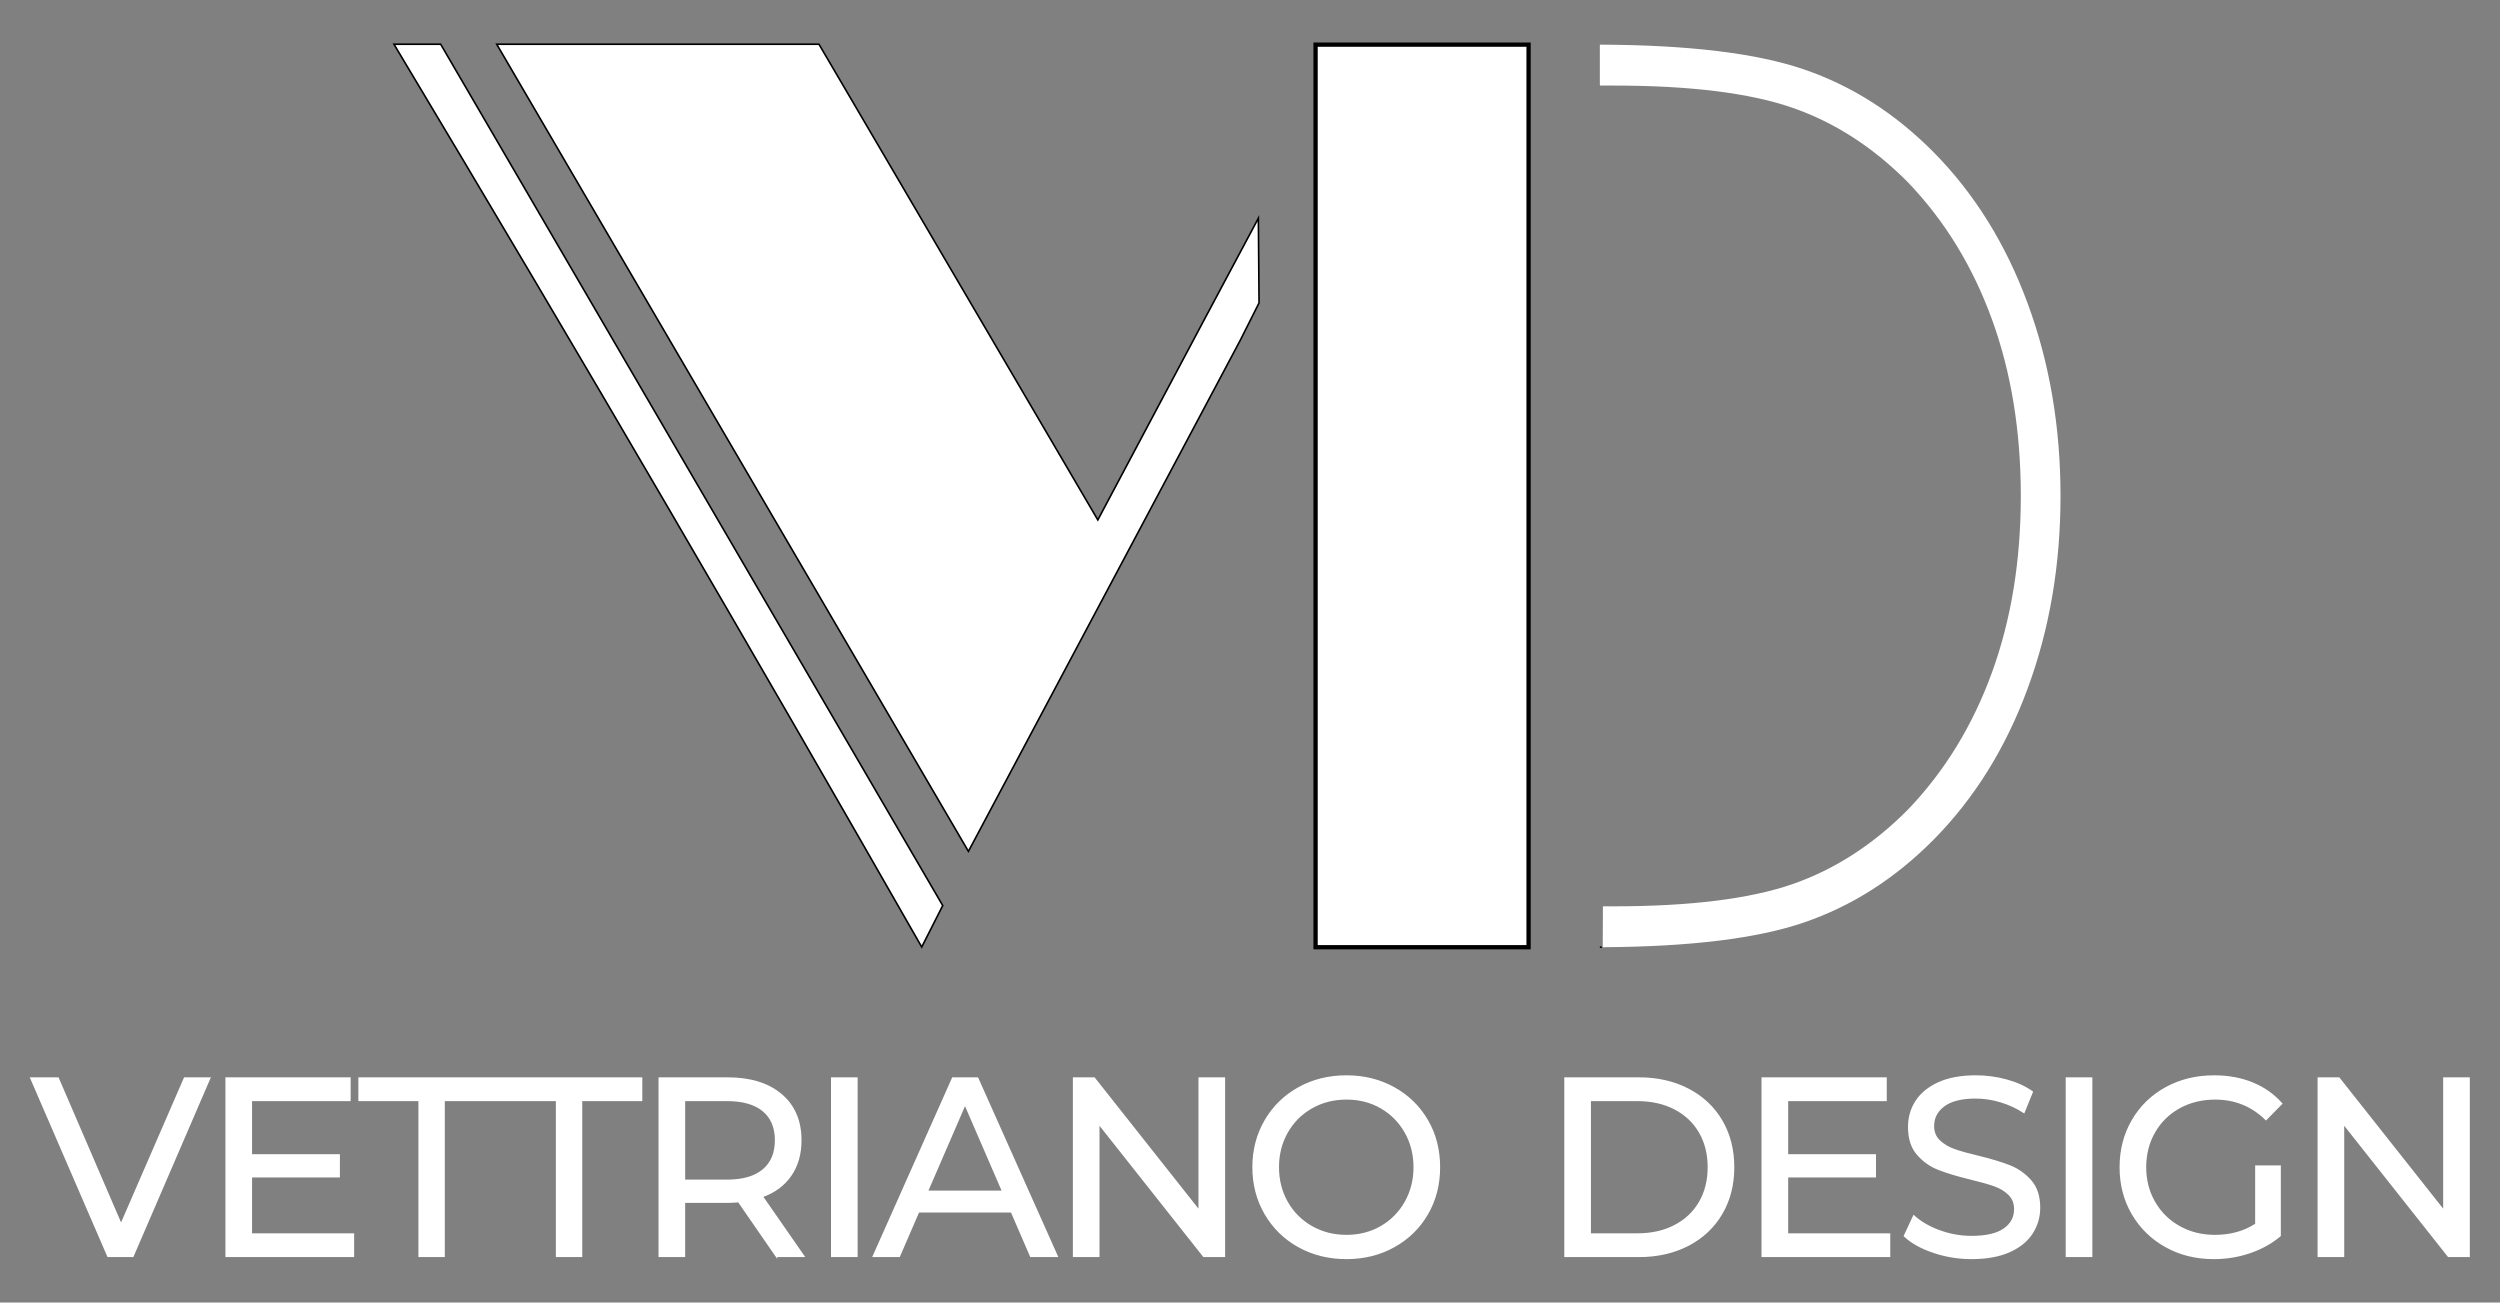 <svg xmlns="http://www.w3.org/2000/svg" xmlns:xlink="http://www.w3.org/1999/xlink" id="Layer_1" x="0px" y="0px" width="332.039px" height="173px" viewBox="0 0 332.039 173" xml:space="preserve"><rect x="0" y="0" width="332.039" height="173" fill="#808080" stroke="none"/><g>	<polygon fill="#FFFFFF" points="27.843,143.195 17.641,166.854 14.351,166.854 4.116,143.195 7.705,143.195 16.079,162.629   24.52,143.195 27.843,143.195  "></polygon>	<polygon fill="#FFFFFF" points="46.929,163.912 46.929,166.854 30.047,166.854 30.047,143.195 46.464,143.195 46.464,146.137   33.37,146.137 33.37,153.402 45.034,153.402 45.034,156.275 33.37,156.275 33.37,163.912 46.929,163.912  "></polygon>	<polygon fill="#FFFFFF" points="55.68,146.137 47.704,146.137 47.704,143.195 66.945,143.195 66.945,146.137 58.97,146.137   58.97,166.854 55.68,166.854 55.68,146.137  "></polygon>	<polygon fill="#FFFFFF" points="73.935,146.137 65.959,146.137 65.959,143.195 85.2,143.195 85.2,146.137 77.225,146.137   77.225,166.854 73.935,166.854 73.935,146.137  "></polygon>	<path fill="#FFFFFF" d="M103.123,166.854l-5.018-7.268c-0.62,0.047-1.108,0.068-1.463,0.068h-5.749v7.199h-3.322v-23.658h9.071  c3.014,0,5.384,0.732,7.112,2.197c1.728,1.465,2.592,3.48,2.592,6.049c0,1.826-0.443,3.381-1.329,4.664  c-0.887,1.285-2.149,2.221-3.789,2.807l5.517,7.941H103.123L103.123,166.854z M96.543,156.781c2.104,0,3.711-0.461,4.819-1.385  c1.107-0.924,1.661-2.242,1.661-3.955c0-1.711-0.554-3.023-1.661-3.938c-1.108-0.912-2.715-1.367-4.819-1.367h-5.649v10.645H96.543  L96.543,156.781z"></path>	<polygon fill="#FFFFFF" points="110.479,143.195 113.802,143.195 113.802,166.854 110.479,166.854 110.479,143.195  "></polygon>	<path fill="#FFFFFF" d="M134.35,160.939h-12.362l-2.559,5.914h-3.423l10.534-23.658h3.29l10.567,23.658h-3.489L134.35,160.939  L134.35,160.939z M133.187,158.234l-5.018-11.592l-5.019,11.592H133.187L133.187,158.234z"></path>	<polygon fill="#FFFFFF" points="162.607,143.195 162.607,166.854 159.882,166.854 145.926,149.211 145.926,166.854   142.603,166.854 142.603,143.195 145.327,143.195 159.284,160.838 159.284,143.195 162.607,143.195  "></polygon>	<path fill="#FFFFFF" d="M178.835,167.123c-2.348,0-4.464-0.523-6.347-1.57c-1.883-1.049-3.362-2.496-4.437-4.344  s-1.611-3.908-1.611-6.184c0-2.277,0.537-4.338,1.611-6.186s2.554-3.295,4.437-4.342c1.883-1.049,3.999-1.572,6.347-1.572  c2.326,0,4.431,0.523,6.314,1.572c1.883,1.047,3.355,2.488,4.42,4.324c1.063,1.836,1.595,3.904,1.595,6.203  c0,2.297-0.531,4.365-1.595,6.201c-1.064,1.836-2.537,3.277-4.42,4.326C183.266,166.6,181.161,167.123,178.835,167.123  L178.835,167.123z M178.835,164.115c1.706,0,3.24-0.395,4.604-1.182c1.362-0.789,2.437-1.877,3.223-3.262  c0.787-1.387,1.18-2.936,1.18-4.646c0-1.713-0.393-3.262-1.18-4.648c-0.786-1.385-1.86-2.473-3.223-3.262  c-1.363-0.787-2.897-1.182-4.604-1.182c-1.705,0-3.251,0.395-4.636,1.182c-1.384,0.789-2.47,1.877-3.256,3.262  c-0.787,1.387-1.18,2.936-1.18,4.648c0,1.711,0.393,3.26,1.18,4.646c0.786,1.385,1.872,2.473,3.256,3.262  C175.584,163.721,177.13,164.115,178.835,164.115L178.835,164.115z"></path>	<path fill="#FFFFFF" d="M207.869,143.195h9.804c2.459,0,4.641,0.496,6.546,1.488c1.905,0.99,3.385,2.381,4.437,4.172  c1.053,1.793,1.578,3.848,1.578,6.17c0,2.32-0.525,4.377-1.578,6.168c-1.052,1.791-2.531,3.182-4.437,4.174  c-1.905,0.99-4.087,1.486-6.546,1.486h-9.804V143.195L207.869,143.195z M217.473,163.912c1.884,0,3.54-0.371,4.969-1.115  c1.429-0.742,2.531-1.785,3.307-3.125c0.775-1.342,1.162-2.891,1.162-4.646c0-1.758-0.387-3.307-1.162-4.648  c-0.775-1.34-1.878-2.383-3.307-3.125c-1.429-0.744-3.085-1.115-4.969-1.115h-6.28v17.775H217.473L217.473,163.912z"></path>	<polygon fill="#FFFFFF" points="250.948,163.912 250.948,166.854 234.066,166.854 234.066,143.195 250.482,143.195   250.482,146.137 237.39,146.137 237.39,153.402 249.054,153.402 249.054,156.275 237.39,156.275 237.39,163.912 250.948,163.912    "></polygon>	<path fill="#FFFFFF" d="M261.859,167.123c-1.75,0-3.439-0.275-5.068-0.828c-1.628-0.551-2.907-1.266-3.838-2.145l1.229-2.637  c0.887,0.811,2.021,1.471,3.406,1.977c1.385,0.508,2.809,0.76,4.271,0.76c1.927,0,3.367-0.332,4.319-0.996  c0.953-0.664,1.43-1.549,1.43-2.652c0-0.813-0.261-1.471-0.781-1.979c-0.521-0.506-1.163-0.895-1.927-1.166  c-0.765-0.27-1.845-0.574-3.24-0.912c-1.75-0.428-3.163-0.855-4.237-1.285c-1.074-0.426-1.994-1.086-2.758-1.977  c-0.765-0.889-1.146-2.09-1.146-3.598c0-1.262,0.326-2.4,0.979-3.414c0.654-1.014,1.646-1.826,2.975-2.434s2.979-0.912,4.951-0.912  c1.374,0,2.726,0.18,4.055,0.541c1.329,0.359,2.47,0.879,3.423,1.555l-1.097,2.703c-0.975-0.631-2.017-1.109-3.124-1.436  c-1.107-0.328-2.193-0.49-3.257-0.49c-1.883,0-3.295,0.348-4.236,1.047s-1.413,1.6-1.413,2.703c0,0.813,0.267,1.471,0.798,1.979  c0.532,0.506,1.19,0.9,1.978,1.182c0.786,0.281,1.855,0.58,3.207,0.896c1.75,0.428,3.156,0.855,4.22,1.283  c1.063,0.43,1.978,1.082,2.742,1.961c0.764,0.879,1.146,2.063,1.146,3.549c0,1.238-0.332,2.371-0.996,3.396  c-0.665,1.025-1.673,1.836-3.024,2.434C265.492,166.824,263.831,167.123,261.859,167.123L261.859,167.123z"></path>	<polygon fill="#FFFFFF" points="274.465,143.195 277.788,143.195 277.788,166.854 274.465,166.854 274.465,143.195  "></polygon>	<path fill="#FFFFFF" d="M299.632,154.889h3.19v9.227c-1.151,0.969-2.492,1.713-4.021,2.23c-1.529,0.52-3.124,0.777-4.785,0.777  c-2.349,0-4.465-0.523-6.348-1.57c-1.883-1.049-3.361-2.49-4.437-4.326c-1.074-1.836-1.611-3.904-1.611-6.201  c0-2.299,0.537-4.373,1.611-6.219c1.075-1.848,2.559-3.291,4.453-4.326c1.895-1.037,4.026-1.555,6.397-1.555  c1.86,0,3.55,0.309,5.067,0.93c1.518,0.619,2.808,1.525,3.871,2.719l-2.06,2.096c-1.861-1.824-4.11-2.736-6.746-2.736  c-1.772,0-3.362,0.389-4.769,1.166c-1.407,0.777-2.51,1.859-3.307,3.244c-0.798,1.385-1.196,2.945-1.196,4.682  c0,1.711,0.398,3.26,1.196,4.646c0.797,1.385,1.899,2.473,3.307,3.262c1.406,0.787,2.985,1.182,4.735,1.182  c2.082,0,3.898-0.506,5.449-1.52V154.889L299.632,154.889z"></path>	<polygon fill="#FFFFFF" points="327.923,143.195 327.923,166.854 325.198,166.854 311.241,149.211 311.241,166.854   307.918,166.854 307.918,143.195 310.644,143.195 324.6,160.838 324.6,143.195 327.923,143.195  "></polygon>	<path fill="#FFFFFF" stroke="#FFFFFF" stroke-width="0.216" stroke-miterlimit="22.926" d="M27.843,143.195l-10.202,23.658h-3.29  L4.116,143.195h3.589l8.374,19.434l8.44-19.434H27.843L27.843,143.195z M46.929,163.912v2.941H30.047v-23.658h16.417v2.941H33.37  v7.266h11.664v2.873H33.37v7.637H46.929L46.929,163.912z M55.68,146.137h-7.976v-2.941h19.241v2.941H58.97v20.717h-3.29V146.137  L55.68,146.137z M73.935,146.137h-7.976v-2.941H85.2v2.941h-7.976v20.717h-3.29V146.137L73.935,146.137z M103.123,166.854  l-5.018-7.268c-0.62,0.047-1.108,0.068-1.463,0.068h-5.749v7.199h-3.322v-23.658h9.071c3.014,0,5.384,0.732,7.112,2.197  c1.728,1.465,2.592,3.48,2.592,6.049c0,1.826-0.443,3.381-1.329,4.664c-0.887,1.285-2.149,2.221-3.789,2.807l5.517,7.941H103.123  L103.123,166.854z M96.543,156.781c2.104,0,3.711-0.461,4.819-1.385c1.107-0.924,1.661-2.242,1.661-3.955  c0-1.711-0.554-3.023-1.661-3.938c-1.108-0.912-2.715-1.367-4.819-1.367h-5.649v10.645H96.543L96.543,156.781z M110.479,143.195  h3.323v23.658h-3.323V143.195L110.479,143.195z M134.35,160.939h-12.362l-2.559,5.914h-3.423l10.534-23.658h3.29l10.567,23.658  h-3.489L134.35,160.939L134.35,160.939z M133.187,158.234l-5.018-11.592l-5.019,11.592H133.187L133.187,158.234z M162.607,143.195  v23.658h-2.726l-13.956-17.643v17.643h-3.323v-23.658h2.725l13.957,17.643v-17.643H162.607L162.607,143.195z M178.835,167.123  c-2.348,0-4.464-0.523-6.347-1.57c-1.883-1.049-3.362-2.496-4.437-4.344s-1.611-3.908-1.611-6.184c0-2.277,0.537-4.338,1.611-6.186  s2.554-3.295,4.437-4.342c1.883-1.049,3.999-1.572,6.347-1.572c2.326,0,4.431,0.523,6.314,1.572  c1.883,1.047,3.355,2.488,4.42,4.324c1.063,1.836,1.595,3.904,1.595,6.203c0,2.297-0.531,4.365-1.595,6.201  c-1.064,1.836-2.537,3.277-4.42,4.326C183.266,166.6,181.161,167.123,178.835,167.123L178.835,167.123z M178.835,164.115  c1.706,0,3.24-0.395,4.604-1.182c1.362-0.789,2.437-1.877,3.223-3.262c0.787-1.387,1.18-2.936,1.18-4.646  c0-1.713-0.393-3.262-1.18-4.648c-0.786-1.385-1.86-2.473-3.223-3.262c-1.363-0.787-2.897-1.182-4.604-1.182  c-1.705,0-3.251,0.395-4.636,1.182c-1.384,0.789-2.47,1.877-3.256,3.262c-0.787,1.387-1.18,2.936-1.18,4.648  c0,1.711,0.393,3.26,1.18,4.646c0.786,1.385,1.872,2.473,3.256,3.262C175.584,163.721,177.13,164.115,178.835,164.115  L178.835,164.115z M207.869,143.195h9.804c2.459,0,4.641,0.496,6.546,1.488c1.905,0.99,3.385,2.381,4.437,4.172  c1.053,1.793,1.578,3.848,1.578,6.17c0,2.32-0.525,4.377-1.578,6.168c-1.052,1.791-2.531,3.182-4.437,4.174  c-1.905,0.99-4.087,1.486-6.546,1.486h-9.804V143.195L207.869,143.195z M217.473,163.912c1.884,0,3.54-0.371,4.969-1.115  c1.429-0.742,2.531-1.785,3.307-3.125c0.775-1.342,1.162-2.891,1.162-4.646c0-1.758-0.387-3.307-1.162-4.648  c-0.775-1.34-1.878-2.383-3.307-3.125c-1.429-0.744-3.085-1.115-4.969-1.115h-6.28v17.775H217.473L217.473,163.912z   M250.948,163.912v2.941h-16.882v-23.658h16.416v2.941H237.39v7.266h11.664v2.873H237.39v7.637H250.948L250.948,163.912z   M261.859,167.123c-1.75,0-3.439-0.275-5.068-0.828c-1.628-0.551-2.907-1.266-3.838-2.145l1.229-2.637  c0.887,0.811,2.021,1.471,3.406,1.977c1.385,0.508,2.809,0.76,4.271,0.76c1.927,0,3.367-0.332,4.319-0.996  c0.953-0.664,1.43-1.549,1.43-2.652c0-0.813-0.261-1.471-0.781-1.979c-0.521-0.506-1.163-0.895-1.927-1.166  c-0.765-0.27-1.845-0.574-3.24-0.912c-1.75-0.428-3.163-0.855-4.237-1.285c-1.074-0.426-1.994-1.086-2.758-1.977  c-0.765-0.889-1.146-2.09-1.146-3.598c0-1.262,0.326-2.4,0.979-3.414c0.654-1.014,1.646-1.826,2.975-2.434s2.979-0.912,4.951-0.912  c1.374,0,2.726,0.18,4.055,0.541c1.329,0.359,2.47,0.879,3.423,1.555l-1.097,2.703c-0.975-0.631-2.017-1.109-3.124-1.436  c-1.107-0.328-2.193-0.49-3.257-0.49c-1.883,0-3.295,0.348-4.236,1.047s-1.413,1.6-1.413,2.703c0,0.813,0.267,1.471,0.798,1.979  c0.532,0.506,1.19,0.9,1.978,1.182c0.786,0.281,1.855,0.58,3.207,0.896c1.75,0.428,3.156,0.855,4.22,1.283  c1.063,0.43,1.978,1.082,2.742,1.961c0.764,0.879,1.146,2.063,1.146,3.549c0,1.238-0.332,2.371-0.996,3.396  c-0.665,1.025-1.673,1.836-3.024,2.434C265.492,166.824,263.831,167.123,261.859,167.123L261.859,167.123z M274.465,143.195h3.323  v23.658h-3.323V143.195L274.465,143.195z M299.632,154.889h3.19v9.227c-1.151,0.969-2.492,1.713-4.021,2.23  c-1.529,0.52-3.124,0.777-4.785,0.777c-2.349,0-4.465-0.523-6.348-1.57c-1.883-1.049-3.361-2.49-4.437-4.326  c-1.074-1.836-1.611-3.904-1.611-6.201c0-2.299,0.537-4.373,1.611-6.219c1.075-1.848,2.559-3.291,4.453-4.326  c1.895-1.037,4.026-1.555,6.397-1.555c1.86,0,3.55,0.309,5.067,0.93c1.518,0.619,2.808,1.525,3.871,2.719l-2.06,2.096  c-1.861-1.824-4.11-2.736-6.746-2.736c-1.772,0-3.362,0.389-4.769,1.166c-1.407,0.777-2.51,1.859-3.307,3.244  c-0.798,1.385-1.196,2.945-1.196,4.682c0,1.711,0.398,3.26,1.196,4.646c0.797,1.385,1.899,2.473,3.307,3.262  c1.406,0.787,2.985,1.182,4.735,1.182c2.082,0,3.898-0.506,5.449-1.52V154.889L299.632,154.889z M327.923,143.195v23.658h-2.725  l-13.957-17.643v17.643h-3.323v-23.658h2.726l13.956,17.643v-17.643H327.923L327.923,143.195z"></path>	<path fill="#FFFFFF" stroke="#000000" stroke-width="0.216" stroke-miterlimit="22.926" d="M122.419,125.779  c-10.958-19.189-22.201-38.67-33.754-58.469C77.111,47.485,64.99,27.025,52.325,5.876h6.203l66.682,114.397L122.419,125.779  L122.419,125.779z M108.772,5.876l37.037,63.181l14.008-26.363l7.314-13.711l0.09,11.253l-2.545,5.052l-36.055,67.786L65.972,5.876  H108.772L108.772,5.876z"></path>	<polygon fill-rule="evenodd" clip-rule="evenodd" fill="#FFFFFF" points="212.483,5.931 212.495,11.363 212.483,11.363   212.483,5.931 212.483,5.931  "></polygon>	<path fill-rule="evenodd" clip-rule="evenodd" fill="#FFFFFF" d="M212.483,5.931l0.012,5.433h1.804  c10.184,0,18.118,0.99,23.753,2.943c5.634,1.953,10.751,5.264,15.352,9.905c4.885,5.094,8.607,11.178,11.166,18.225  c2.559,7.046,3.825,14.857,3.825,23.432s-1.267,16.385-3.825,23.431c-2.559,7.047-6.281,13.133-11.166,18.227  c-4.601,4.641-9.718,7.951-15.352,9.904c-5.635,1.951-13.569,2.943-23.753,2.943h-1.407l-0.024,5.43l-0.382,0.002l0,0  c0.086,0,0.172,0,0.259-0.002c0.041,0,0.082,0,0.123,0c0.003,0,0.007,0,0.011,0c11.639-0.064,20.53-1.166,26.698-3.279  c6.384-2.18,12.096-5.83,17.213-10.98c5.454-5.518,9.615-12.225,12.51-20.094c2.92-7.895,4.368-16.413,4.368-25.582  s-1.448-17.687-4.368-25.583c-2.895-7.867-7.056-14.574-12.51-20.093c-5.117-5.15-10.829-8.801-17.213-10.98  C233.34,7.075,224.316,5.972,212.483,5.931L212.483,5.931z"></path>	<polyline fill="#FFFFFF" stroke="#BCBDC0" stroke-width="0.216" stroke-miterlimit="22.926" points="203.019,125.805   174.729,125.805 174.729,5.93 203.019,5.93  "></polyline>	<path fill="#FFFFFF" stroke="#000000" stroke-width="0.216" stroke-miterlimit="22.926" d="M212.744,125.803  c-0.087,0.002-0.173,0.002-0.259,0.002 M212.495,11.363h-0.012 M212.483,5.931L212.483,5.931"></path>			<polygon fill-rule="evenodd" clip-rule="evenodd" fill="#FFFFFF" stroke="#000000" stroke-width="0.567" stroke-miterlimit="22.926" points="  174.729,5.93 203.019,5.93 203.019,125.805 174.729,125.805 174.729,5.93  "></polygon></g></svg>